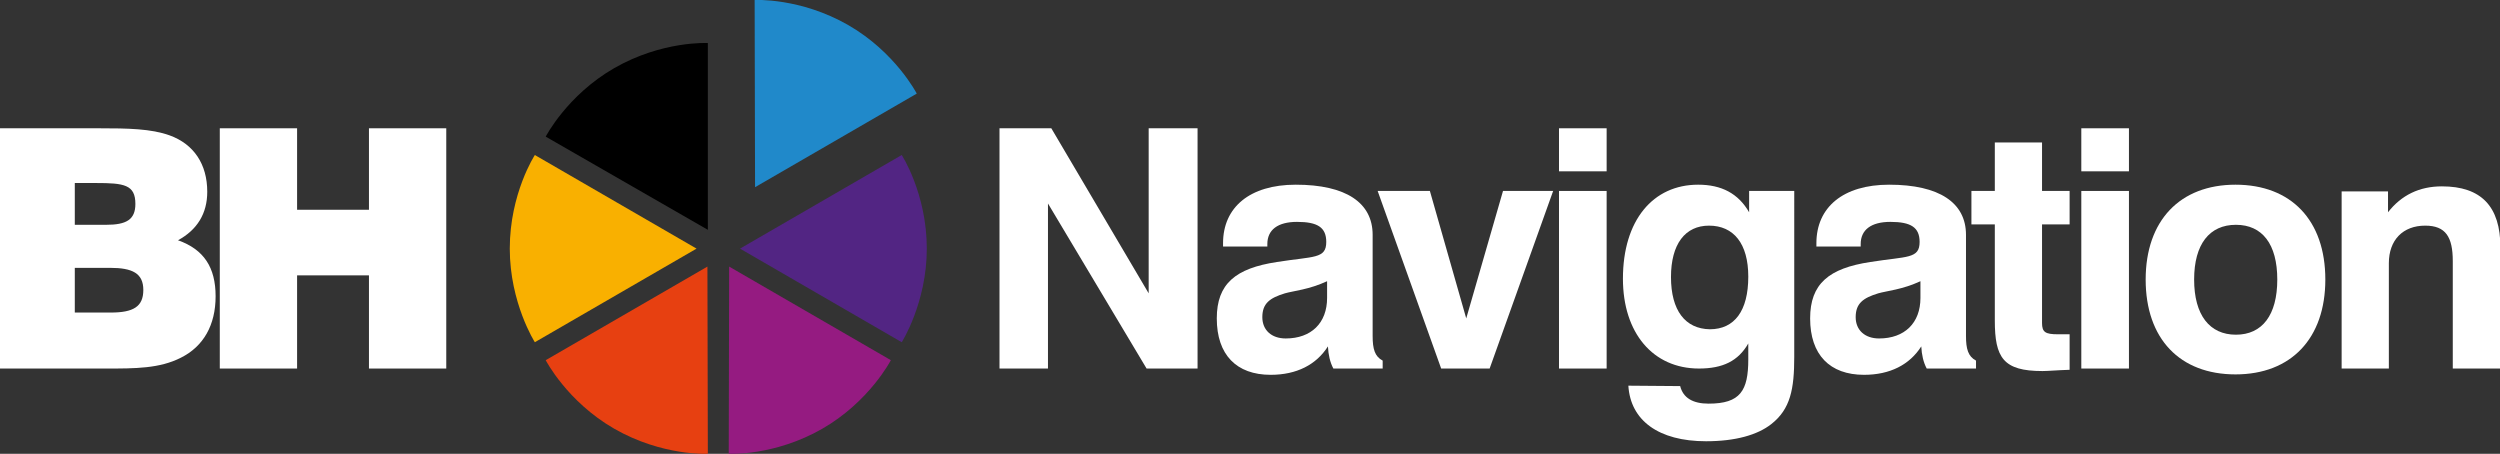 <?xml version="1.0" encoding="utf-8"?>
<!-- Generator: Adobe Illustrator 21.1.0, SVG Export Plug-In . SVG Version: 6.00 Build 0)  -->
<svg version="1.1" id="Layer_1" xmlns="http://www.w3.org/2000/svg" xmlns:xlink="http://www.w3.org/1999/xlink" x="0px" y="0px"
	 viewBox="0 0 598.3 108.6" style="enable-background:new 0 0 598.3 108.6;" xml:space="preserve">
<rect x="0" y="0" width="598.3" height="108.6" fill="#333333" stroke="none"/>
<style type="text/css">
	.st0{fill:#FFFFFF;}
	.st1{fill:none;stroke:#FFFFFF;stroke-width:2.819;stroke-miterlimit:3.864;}
	.st2{fill:#F9B000;}
	.st3{fill:#2089CA;}
	.st4{fill:#522583;}
	.st5{fill:#E74011;}
	.st6{fill:#951B81;}
</style>
<g>
	<path class="st0" d="M0,88.2h25.4c7,0,12.8,0,17.9-2.6c5.4-2.7,8.3-7.8,8.3-14.7c0-6.9-2.8-11.2-9-13.4c4.6-2.5,7-6.4,7-11.6
		c0-6.6-3.2-11.4-9-13.5c-4.4-1.6-10-1.7-17-1.7c-0.6,0-1.3,0-1.9,0H0V88.2L0,88.2z M17.9,53.7v-9.9H23c6.7,0,9.4,0.4,9.4,5
		c0,3.8-2.2,5-7,5H17.9L17.9,53.7z M17.9,74.8V64.1h8.4c5.4,0,8,1.3,8,5.3s-2.4,5.4-7.8,5.4H17.9L17.9,74.8z"/>
	<polygon class="st0" points="52.6,88.2 71.1,88.2 71.1,65.9 88.3,65.9 88.3,88.2 106.8,88.2 106.8,30.7 88.3,30.7 88.3,50.2 
		71.1,50.2 71.1,30.7 52.6,30.7 	"/>
	<polygon class="st0" points="239.2,88.2 250.8,88.2 250.8,48.7 274.4,88.2 286.6,88.2 286.6,30.7 274.9,30.7 274.9,70.2 
		251.6,30.7 239.2,30.7 	"/>
	<path class="st0" d="M317.6,67.3v4c0,6-3.8,9.7-9.9,9.7c-3.4,0-5.6-2-5.6-5.1c0-3.3,1.8-4.6,5.4-5.7
		C309.6,69.6,313.3,69.3,317.6,67.3L317.6,67.3z M317.8,82.9c0.1,2,0.5,3.8,1.3,5.3h11.8v-1.9c-1.9-1-2.4-2.8-2.4-5.9V56.2
		c0-7.7-6.4-12-18.4-12c-11,0-17.4,5.4-17.4,14c0,0.2,0,0.6,0,0.8h10.6c0-0.2,0-0.4,0-0.6c0-3.4,2.5-5.3,7.1-5.3c4.9,0,7,1.3,7,4.8
		c0,4.1-3,3.4-11.8,4.8c-9.9,1.5-14.4,5.2-14.4,13.5c0,8.7,4.7,13.5,12.9,13.5C310.3,89.7,315,87.3,317.8,82.9L317.8,82.9z"/>
	<polygon class="st0" points="344.9,88.2 356.5,88.2 371.7,45.7 359.7,45.7 350.9,76.2 342.2,45.7 329.7,45.7 	"/>
	<path class="st0" d="M373.1,88.2h11.4V45.7h-11.4V88.2L373.1,88.2z M373.1,41h11.4V30.7h-11.4V41L373.1,41z"/>
	<path class="st0" d="M389.7,92.3c0.5,8.3,7.2,13.3,18.6,13.3c7,0,12.3-1.5,15.6-4.1c4.6-3.6,5.5-8.4,5.5-16.1V45.7h-10.8v5.1
		c-2.6-4.5-6.6-6.6-12.2-6.6c-10.8,0-18,8.5-18,22.5c0,13,7.2,21.5,18.2,21.5c5.7,0,9.4-1.8,11.8-6V86c0,7.5-1.9,10.6-9.5,10.6
		c-3.8,0-6.1-1.4-6.8-4.2L389.7,92.3L389.7,92.3z M399.9,66.3c0-7.9,3.4-12.3,9.1-12.3c5.9,0,9.4,4.3,9.4,12.2
		c0,8.2-3.3,12.6-9.2,12.6C403.3,78.7,399.9,74.3,399.9,66.3L399.9,66.3z"/>
	<path class="st0" d="M459.6,67.3v4c0,6-3.8,9.7-9.9,9.7c-3.4,0-5.6-2-5.6-5.1c0-3.3,1.8-4.6,5.4-5.7
		C451.6,69.6,455.3,69.3,459.6,67.3L459.6,67.3z M459.8,82.9c0.1,2,0.5,3.8,1.3,5.3h11.8v-1.9c-1.9-1-2.4-2.8-2.4-5.9V56.2
		c0-7.7-6.4-12-18.4-12c-11,0-17.4,5.4-17.4,14c0,0.2,0,0.6,0,0.8h10.6c0-0.2,0-0.4,0-0.6c0-3.4,2.5-5.3,7.1-5.3c4.9,0,7,1.3,7,4.8
		c0,4.1-3,3.4-11.8,4.8c-9.9,1.5-14.4,5.2-14.4,13.5c0,8.7,4.7,13.5,12.9,13.5C452.3,89.7,457,87.3,459.8,82.9L459.8,82.9z"/>
	<path class="st0" d="M495.3,88.5V80h-2.8c-3,0-3.8-0.5-3.8-2.7V53.7h6.6v-8h-6.6V34.1h-11.3v11.6h-5.6v8h5.6v23
		c0,8.9,2,12.1,11.4,12.1C490.1,88.8,492.2,88.6,495.3,88.5L495.3,88.5z"/>
	<path class="st0" d="M498.1,88.2h11.4V45.7h-11.4V88.2L498.1,88.2z M498.1,41h11.4V30.7h-11.4V41L498.1,41z"/>
	<path class="st0" d="M513.5,66.9c0,14.2,8.2,22.7,21.5,22.7s21.5-8.6,21.5-22.7c0-14.2-8.2-22.7-21.5-22.7S513.5,52.8,513.5,66.9
		L513.5,66.9z M525.1,66.9c0-8.5,3.7-13.1,10-13.1s9.9,4.6,9.9,13.1s-3.6,13.2-9.9,13.2S525.1,75.4,525.1,66.9L525.1,66.9z"/>
	<path class="st0" d="M560.3,88.2h11.4V63c0-5.6,3.4-9,8.7-9c4.9,0,6.6,2.7,6.6,8.5v25.7h11.4v-29c0-9.8-4.6-14.6-14-14.6
		c-5.4,0-9.7,2.1-12.9,6.2v-5h-11.1V88.2L560.3,88.2z"/>
	<path class="st1" d="M172.2,38.7L172.2,38.7L172.2,38.7z"/>
	<path class="st2" d="M128,37.1c0,0-6,9.2-6,22.4c0,13,6,22.4,6,22.4l38.7-22.4L128,37.1L128,37.1z"/>
	<path d="M169.4,10.3c0,0-10.9-0.6-22.4,6c-11.3,6.5-16.4,16.4-16.4,16.4L169.4,55L169.4,10.3L169.4,10.3z"/>
	<path class="st3" d="M180.6,0c0,0,10.9-0.6,22.4,6c11.3,6.5,16.4,16.4,16.4,16.4l-38.7,22.4L180.6,0L180.6,0z"/>
	<path class="st4" d="M215.8,37.1c0,0,6,9.2,6,22.4c0,13-6,22.4-6,22.4l-38.7-22.4L215.8,37.1L215.8,37.1z"/>
	<path class="st5" d="M169.4,108.6c0,0-10.9,0.6-22.4-6c-11.3-6.5-16.4-16.4-16.4-16.4l38.7-22.4L169.4,108.6L169.4,108.6z"/>
	<path class="st6" d="M174.4,108.6c0,0,10.9,0.6,22.4-6c11.3-6.5,16.4-16.4,16.4-16.4l-38.7-22.4L174.4,108.6L174.4,108.6z"/>
</g>
</svg>
